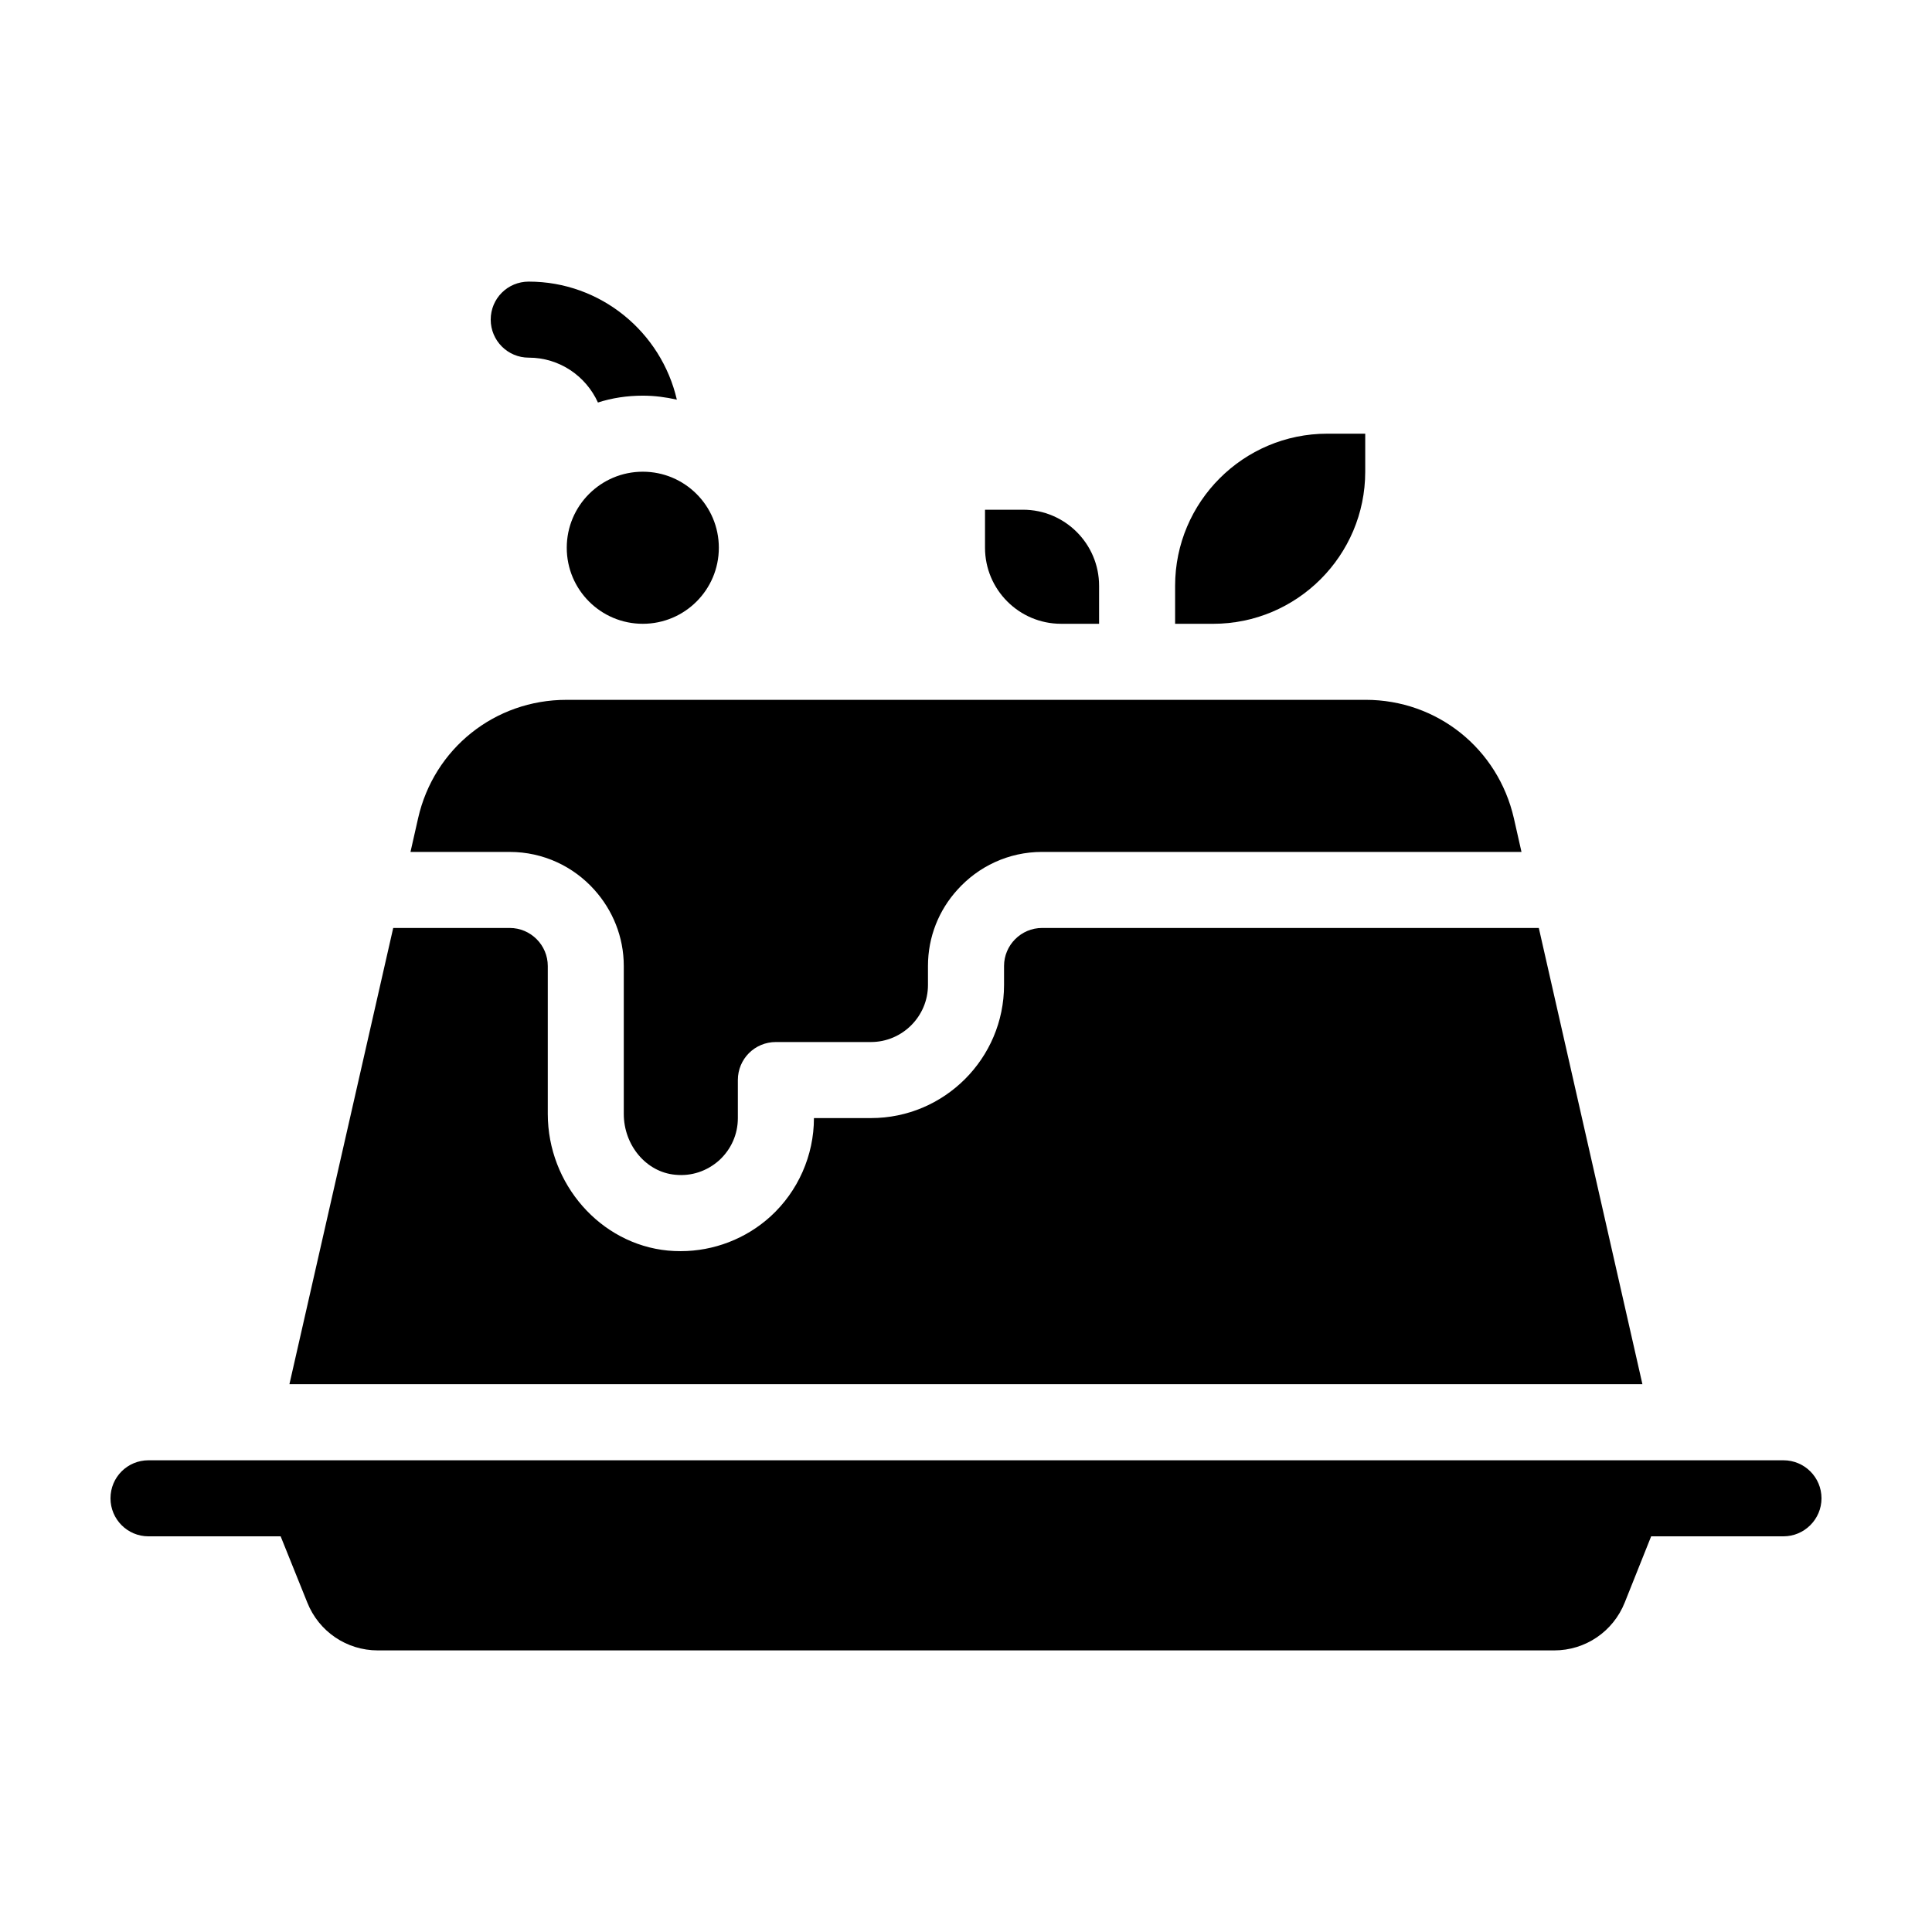 <?xml version="1.0" encoding="UTF-8"?>
<!-- Uploaded to: ICON Repo, www.svgrepo.com, Generator: ICON Repo Mixer Tools -->
<svg fill="#000000" width="800px" height="800px" version="1.1" viewBox="144 144 512 512" xmlns="http://www.w3.org/2000/svg">
 <g>
  <path d="m284.12 238.78c8.16 0 15.164 4.887 18.34 11.891 3.727-1.211 7.758-1.816 11.891-1.816 3.125 0 6.098 0.402 9.02 1.059-4.133-17.887-20.156-31.285-39.25-31.285-5.594 0-10.078 4.484-10.078 10.078 0.004 5.539 4.488 10.074 10.078 10.074z"/>
  <path d="m551.8 389.92h-131.64c-5.543 0-10.078 4.535-10.078 10.078v5.039c0 19.445-15.82 35.266-35.266 35.266h-15.113c0 9.926-4.231 19.445-11.539 26.098-6.5 5.894-15.012 9.168-23.781 9.168-1.16 0-2.266-0.051-3.375-0.152-17.887-1.715-31.84-17.633-31.84-36.223v-39.195c0-5.543-4.535-10.078-10.078-10.078h-30.883l-27.508 120.91h358.56z"/>
  <path d="m301.55 379.85c4.785 5.34 7.758 12.395 7.758 20.152v39.195c0 8.312 5.945 15.418 13.602 16.121 4.332 0.453 8.465-0.957 11.688-3.828 3.176-2.922 4.941-6.902 4.941-11.184v-10.078c0-5.594 4.484-10.078 10.078-10.078h25.191c8.312 0 15.113-6.801 15.113-15.113v-5.039c0-7.758 2.922-14.812 7.758-20.152 5.543-6.195 13.551-10.078 22.469-10.078h127.06l-2.016-8.918c-4.231-18.488-20.355-31.387-39.297-31.387l-211.8 0.004c-18.941 0-35.117 12.898-39.297 31.387l-2.016 8.918h26.301c8.914 0 16.926 3.879 22.469 10.078z"/>
  <path d="m334.5 289.16c0 11.129-9.023 20.152-20.152 20.152-11.129 0-20.152-9.023-20.152-20.152s9.023-20.152 20.152-20.152c11.129 0 20.152 9.023 20.152 20.152"/>
  <path d="m616.64 530.99h-433.28c-5.594 0-10.078 4.484-10.078 10.078 0 5.543 4.484 10.078 10.078 10.078h35.016l7.055 17.531c3.074 7.707 10.43 12.695 18.691 12.695h311.76c8.262 0 15.617-4.988 18.691-12.695l7-17.535h35.066c5.543 0 10.078-4.535 10.078-10.078-0.004-5.59-4.535-10.074-10.078-10.074z"/>
  <path d="m425.19 309.31h10.078v-10.078c0-11.133-9.07-20.152-20.152-20.152h-10.078v10.078c0 11.086 9.02 20.152 20.152 20.152z"/>
  <path d="m505.8 269.01v-10.078h-10.078c-22.219 0-40.305 18.086-40.305 40.305v10.078h10.078c22.219 0 40.305-18.086 40.305-40.305z"/>
 </g>
</svg>